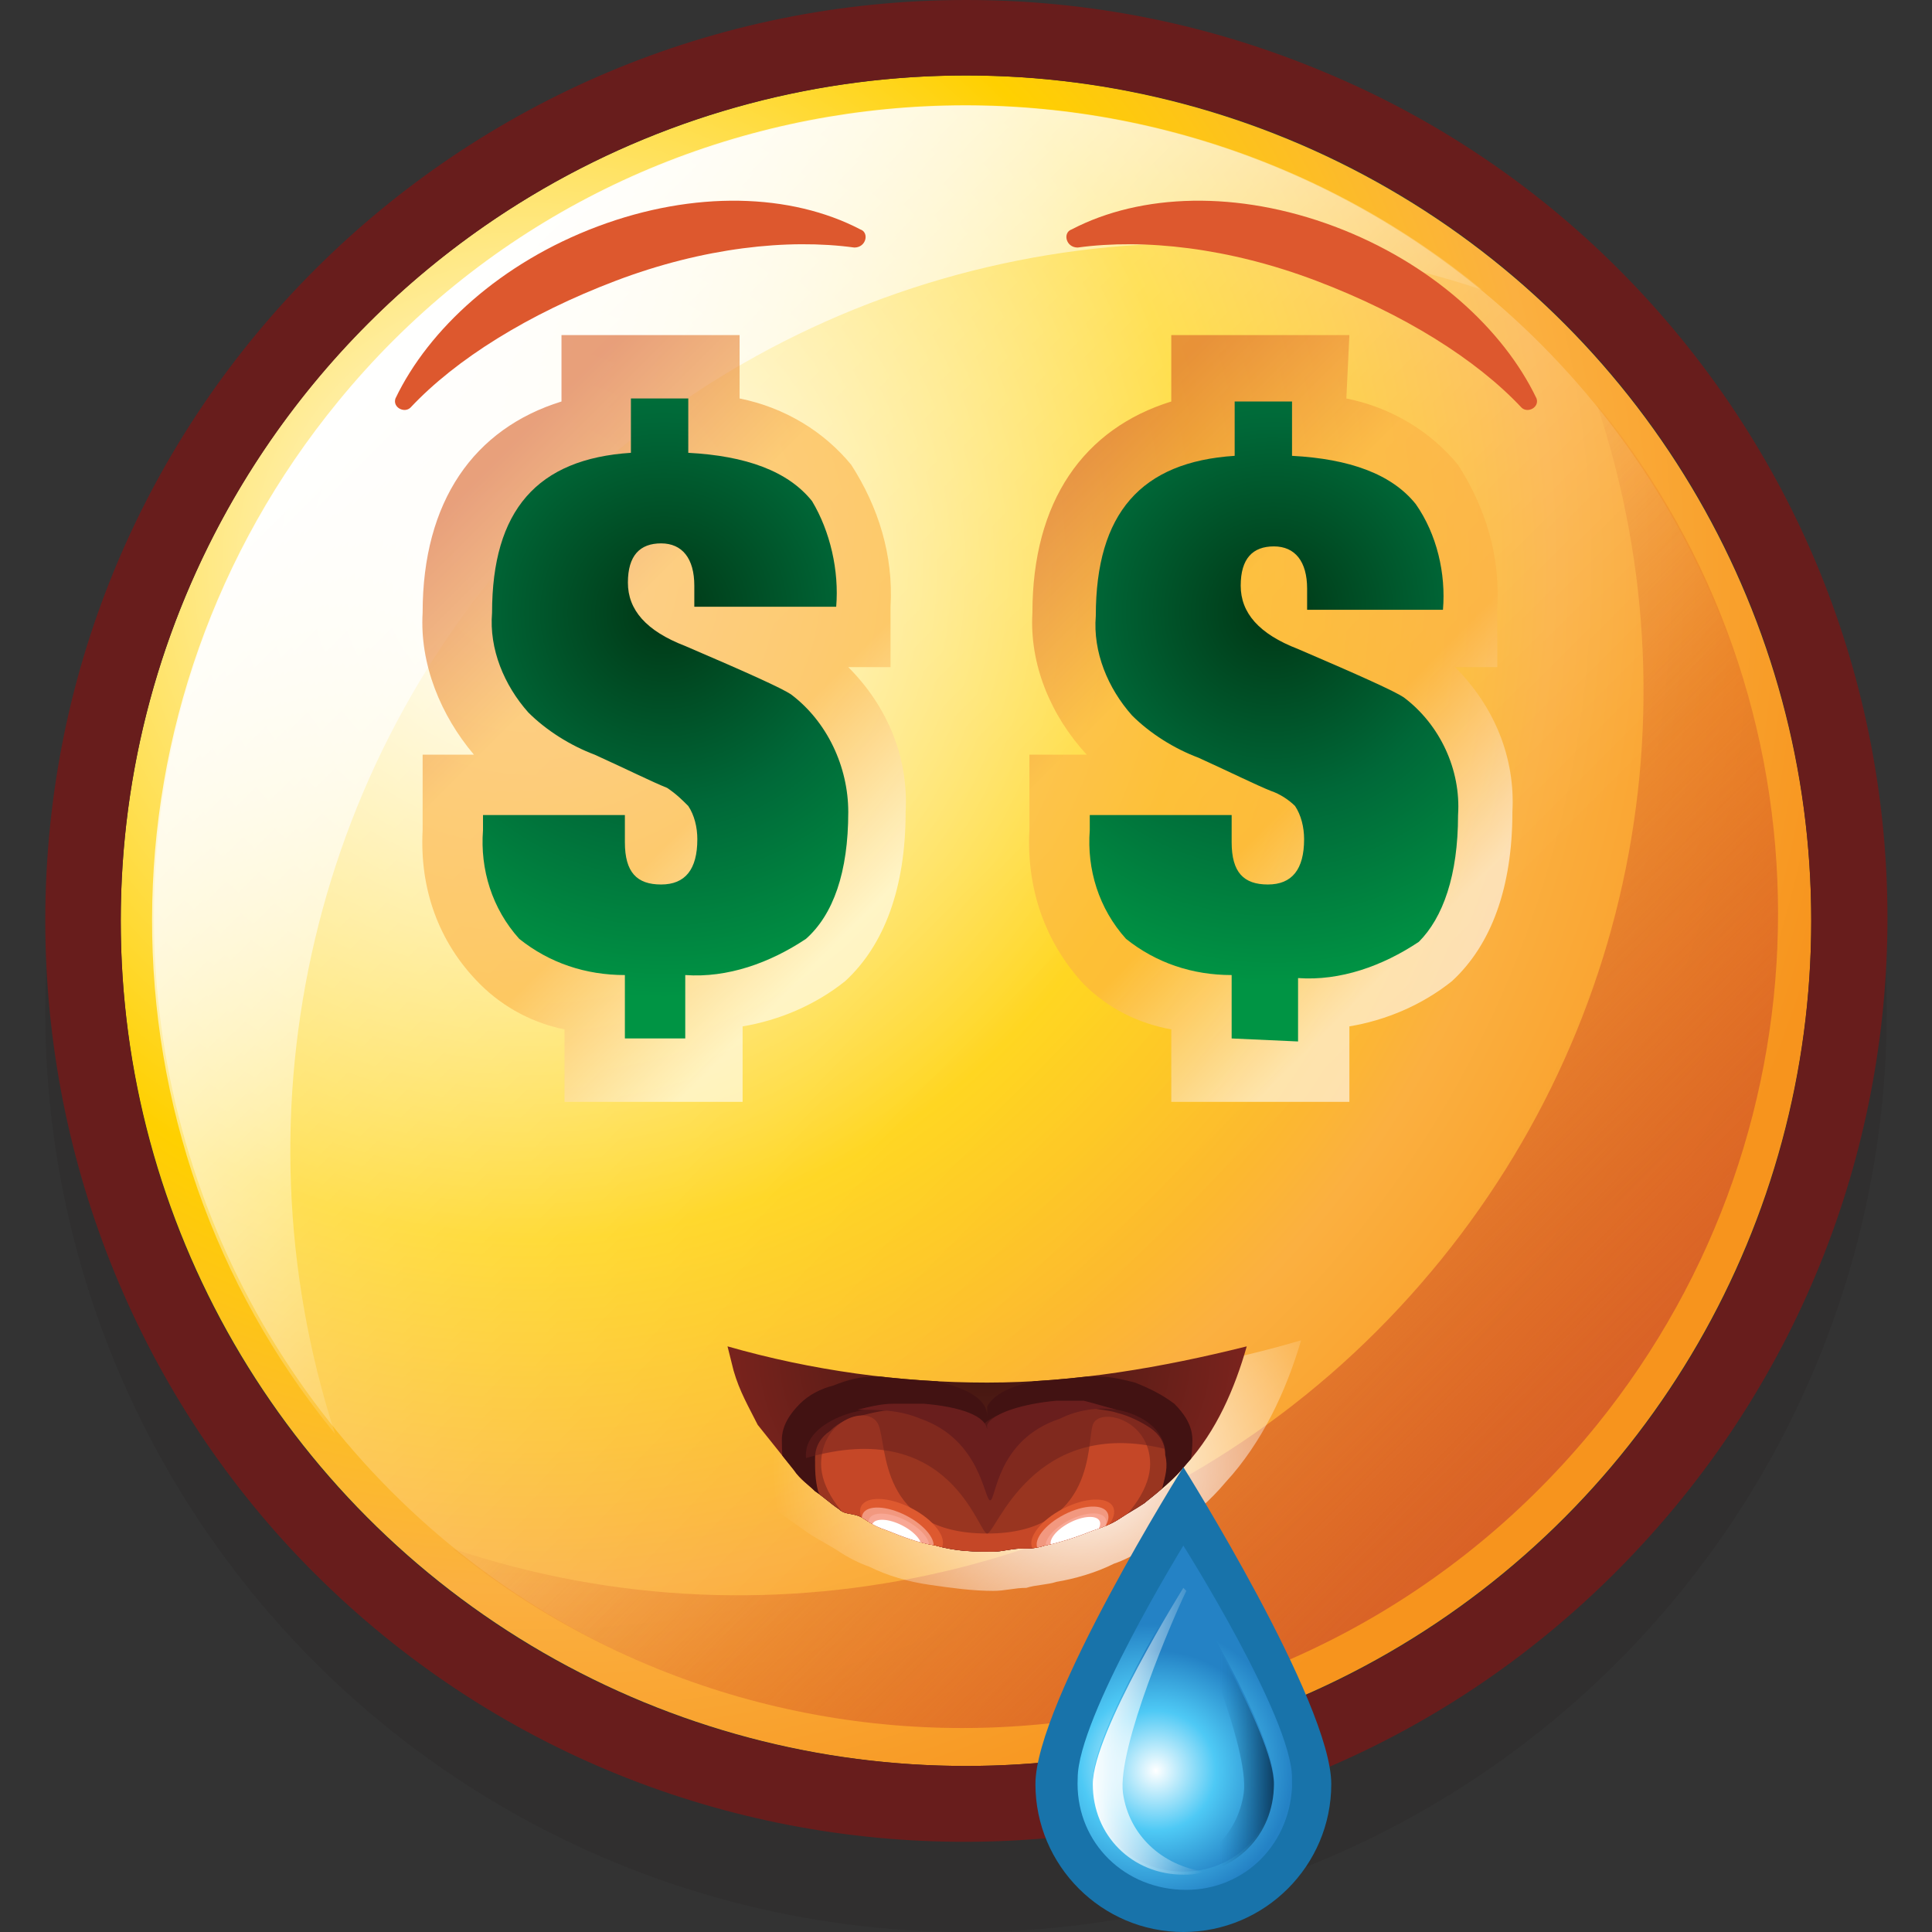<?xml version="1.0" encoding="utf-8"?>
<!-- Generator: Adobe Illustrator 23.0.3, SVG Export Plug-In . SVG Version: 6.00 Build 0)  -->
<svg version="1.1" id="Layer_1" xmlns="http://www.w3.org/2000/svg" xmlns:xlink="http://www.w3.org/1999/xlink" x="0px" y="0px"
	 viewBox="0 0 64 64" style="enable-background:new 0 0 64 64;" xml:space="preserve">
<rect x="0" y="0" width="64" height="64" fill="#333333" stroke="none"/>
<style type="text/css">
	.st0{opacity:0.2;fill:#231F20;enable-background:new    ;}
	.st1{fill:url(#SVGID_1_);}
	.st2{fill:url(#SVGID_2_);}
	.st3{fill:url(#SVGID_3_);}
	.st4{fill:#681D1C;}
	.st5{fill:url(#SVGID_4_);}
	.st6{opacity:0.6;fill:url(#SVGID_5_);enable-background:new    ;}
	.st7{fill:url(#SVGID_6_);}
	.st8{opacity:0.6;fill:url(#SVGID_7_);enable-background:new    ;}
	.st9{fill:url(#SVGID_8_);}
	.st10{fill:url(#SVGID_9_);}
	.st11{fill:url(#SVGID_10_);}
	.st12{clip-path:url(#SVGID_12_);}
	.st13{fill:#421212;}
	.st14{fill:#993520;}
	.st15{fill:#C54727;}
	.st16{fill:#DE592F;}
	.st17{fill:#F2987F;}
	.st18{fill:#F8A794;}
	.st19{fill:#FFFFFF;}
	.st20{opacity:0.5;fill:#691E1D;enable-background:new    ;}
	.st21{fill:#691E1D;}
	.st22{fill:#1873AA;}
	.st23{fill:url(#SVGID_13_);}
	.st24{fill:url(#SVGID_14_);}
	.st25{fill:url(#SVGID_15_);}
	.st26{fill:url(#SVGID_16_);}
	.st27{fill:#DD582E;}
</style>
<title>Greed</title>
<g>
	<g>
		<circle class="st0" cx="32" cy="33.5" r="30.5"/>
		<radialGradient id="SVGID_1_" cx="17.54" cy="18.8" r="44.53" gradientUnits="userSpaceOnUse">
			<stop  offset="0" style="stop-color:#FFFFFF"/>
			<stop  offset="0.5" style="stop-color:#FFD000"/>
			<stop  offset="0.76" style="stop-color:#FBB040"/>
			<stop  offset="1" style="stop-color:#F7941D"/>
		</radialGradient>
		<circle class="st1" cx="32" cy="30.5" r="28"/>
		
			<linearGradient id="SVGID_2_" gradientUnits="userSpaceOnUse" x1="-129.997" y1="-223.745" x2="-90.797" y2="-223.745" gradientTransform="matrix(0.707 0.707 -0.707 0.707 -53.31 261.51)">
			<stop  offset="0" style="stop-color:#FFFFFF;stop-opacity:0.6"/>
			<stop  offset="1" style="stop-color:#FFFFFF;stop-opacity:0"/>
		</linearGradient>
		<circle class="st2" cx="32" cy="30.4" r="26.9"/>
		<linearGradient id="SVGID_3_" gradientUnits="userSpaceOnUse" x1="12.79" y1="11.24" x2="32.36" y2="30.81">
			<stop  offset="0" style="stop-color:#FFFFFF"/>
			<stop  offset="1" style="stop-color:#FFFFFF;stop-opacity:0"/>
		</linearGradient>
		<path class="st3" d="M18.4,16.8c8-8,19.9-10.8,30.7-7.2c-11.5-9.4-28.5-7.8-37.9,3.7C3,23.3,3,37.6,11.1,47.5
			C7.6,36.7,10.4,24.8,18.4,16.8z"/>
		<path class="st4" d="M32,2.5c15.5,0,28,12.5,28,28s-12.5,28-28,28S4,46,4,30.5C4,15.1,16.5,2.5,32,2.5 M32,0
			C15.2,0,1.5,13.6,1.5,30.5c0,8.1,3.2,15.9,8.9,21.6C22.3,64,41.7,64,53.6,52s11.9-31.2,0-43.1c-2.8-2.8-6.1-5-9.7-6.5
			C40.1,0.8,36.1,0,32,0z"/>
		<linearGradient id="SVGID_4_" gradientUnits="userSpaceOnUse" x1="32.905" y1="31.305" x2="51.505" y2="49.905">
			<stop  offset="0" style="stop-color:#D86027;stop-opacity:0"/>
			<stop  offset="1" style="stop-color:#D86027"/>
		</linearGradient>
		<path class="st5" d="M45.6,44.1c-8,8-19.9,10.8-30.6,7.2c11.6,9.3,28.5,7.5,37.9-4.1c8-9.9,8-24,0-33.8
			C56.5,24.2,53.7,36,45.6,44.1z"/>
		<linearGradient id="SVGID_5_" gradientUnits="userSpaceOnUse" x1="28.4" y1="30.6" x2="14.7" y2="16.9">
			<stop  offset="0" style="stop-color:#FFFFFF"/>
			<stop  offset="0.33" style="stop-color:#FBB042"/>
			<stop  offset="0.66" style="stop-color:#FBB042"/>
			<stop  offset="1" style="stop-color:#D86027"/>
		</linearGradient>
		<path class="st6" d="M24.5,11.1h-5.9v2.2c-2.9,0.9-4.6,3.3-4.6,7c-0.1,1.7,0.6,3.4,1.7,4.7H14v2.5c-0.1,1.9,0.5,3.7,1.9,5.1
			c0.8,0.8,1.8,1.3,2.8,1.5v2.4h5.9V34c1.2-0.2,2.4-0.7,3.4-1.5c1.3-1.2,2-3.1,2-5.6c0.1-1.8-0.6-3.5-1.9-4.8h1.4v-2
			c0.1-1.7-0.4-3.3-1.3-4.7c-0.9-1.1-2.2-1.9-3.7-2.2C24.5,13.2,24.5,11.1,24.5,11.1z"/>
		<radialGradient id="SVGID_6_" cx="21.99" cy="20.3" r="12.76" gradientUnits="userSpaceOnUse">
			<stop  offset="0" style="stop-color:#003715"/>
			<stop  offset="0.5" style="stop-color:#006838"/>
			<stop  offset="1" style="stop-color:#009444"/>
		</radialGradient>
		<path class="st7" d="M20.7,34.4v-2.1c-1.3,0-2.5-0.4-3.5-1.2c-0.9-1-1.3-2.3-1.2-3.6V27h4.7v0.9c0,1,0.4,1.4,1.2,1.4
			s1.2-0.5,1.2-1.5c0-0.4-0.1-0.8-0.3-1.1c-0.2-0.2-0.4-0.4-0.7-0.6c-0.5-0.2-1.3-0.6-2.4-1.1c-0.8-0.3-1.6-0.8-2.2-1.4
			c-0.8-0.9-1.3-2.1-1.2-3.3c0-3.4,1.5-5.1,4.6-5.3v-1.8h1.9V15c1.9,0.1,3.3,0.6,4.1,1.6c0.6,1,0.9,2.3,0.8,3.5H23v-0.7
			c0-0.9-0.4-1.4-1.1-1.4s-1.1,0.4-1.1,1.3s0.6,1.6,1.9,2.1c2.1,0.9,3.2,1.4,3.5,1.6c1.2,0.9,1.9,2.4,1.9,3.9c0,2-0.5,3.4-1.4,4.2
			c-1.2,0.8-2.6,1.3-4,1.2v2.1L20.7,34.4z"/>
		<linearGradient id="SVGID_7_" gradientUnits="userSpaceOnUse" x1="48.042" y1="30.088" x2="34.522" y2="16.578">
			<stop  offset="0" style="stop-color:#FFFFFF"/>
			<stop  offset="0.33" style="stop-color:#FBB042"/>
			<stop  offset="0.66" style="stop-color:#FBB042"/>
			<stop  offset="1" style="stop-color:#D86027"/>
		</linearGradient>
		<path class="st8" d="M44.7,11.1h-5.9v2.2c-2.9,0.9-4.6,3.3-4.6,7C34.1,22,34.8,23.7,36,25h-1.9v2.5c-0.1,1.9,0.5,3.7,1.8,5.1
			c0.8,0.8,1.8,1.3,2.9,1.5v2.4h5.9V34c1.2-0.2,2.4-0.7,3.4-1.5c1.3-1.2,2-3.1,2-5.6c0.1-1.8-0.6-3.5-1.9-4.8h1.4v-2
			c0.1-1.7-0.4-3.3-1.3-4.7c-0.9-1.1-2.2-1.9-3.7-2.2L44.7,11.1L44.7,11.1z"/>
		<radialGradient id="SVGID_8_" cx="42.17" cy="20.26" r="12.41" gradientUnits="userSpaceOnUse">
			<stop  offset="0" style="stop-color:#003715"/>
			<stop  offset="0.5" style="stop-color:#006838"/>
			<stop  offset="1" style="stop-color:#009444"/>
		</radialGradient>
		<path class="st9" d="M40.8,34.4v-2.1c-1.3,0-2.5-0.4-3.5-1.2c-0.9-1-1.3-2.3-1.2-3.6V27h4.7v0.9c0,1,0.4,1.4,1.2,1.4
			s1.2-0.5,1.2-1.5c0-0.4-0.1-0.8-0.3-1.1c-0.2-0.2-0.5-0.4-0.8-0.5c-0.5-0.2-1.3-0.6-2.4-1.1c-0.8-0.3-1.6-0.8-2.2-1.4
			c-0.8-0.9-1.3-2.1-1.2-3.3c0-3.4,1.5-5.1,4.6-5.3v-1.8h1.9v1.8c1.9,0.1,3.3,0.6,4.1,1.6c0.7,1,1,2.3,0.9,3.5h-4.5v-0.7
			c0-0.9-0.4-1.4-1.1-1.4s-1.1,0.4-1.1,1.3s0.6,1.6,1.9,2.1c2.1,0.9,3.2,1.4,3.5,1.6c1.2,0.9,1.9,2.4,1.8,3.9c0,2-0.5,3.4-1.3,4.2
			c-1.2,0.8-2.6,1.3-4,1.2v2.1L40.8,34.4z"/>
		
			<radialGradient id="SVGID_9_" cx="35.85" cy="48.37" r="10.21" gradientTransform="matrix(1 0 0 0.87 -5.000000e-02 6.55)" gradientUnits="userSpaceOnUse">
			<stop  offset="0" style="stop-color:#FFFFFF"/>
			<stop  offset="1" style="stop-color:#FFFFFF;stop-opacity:0"/>
		</radialGradient>
		<path class="st10" d="M22.3,44.4c3.4,0.9,6.9,1.4,10.4,1.5c3.5,0,7-0.5,10.4-1.5c-0.5,1.7-1.3,3.4-2.5,4.7
			c-0.5,0.6-1.1,1.1-1.7,1.6c-0.3,0.2-0.7,0.4-1,0.6c-0.3,0.2-0.7,0.4-1,0.5c-0.6,0.3-1.3,0.5-1.9,0.6c-0.3,0.1-0.7,0.1-1,0.2
			c-0.4,0-0.7,0.1-1.1,0.1c-0.7,0-1.4-0.1-2.1-0.2c-0.7-0.1-1.4-0.3-2-0.6c-0.3-0.1-0.7-0.3-1-0.5s-0.7-0.4-1-0.6
			c-0.3-0.2-0.7-0.5-1-0.7c-0.3-0.3-0.6-0.5-0.8-0.8c-0.5-0.6-1-1.2-1.4-1.8c-0.4-0.7-0.7-1.4-1-2.1C22.5,45.3,22.3,44.5,22.3,44.4z
			"/>
		
			<radialGradient id="SVGID_10_" cx="32.66" cy="44.58" r="8.45" gradientTransform="matrix(1 0 0 0.87 -4.000000e-02 6.04)" gradientUnits="userSpaceOnUse">
			<stop  offset="0" style="stop-color:#3F1610"/>
			<stop  offset="1" style="stop-color:#79231D"/>
		</radialGradient>
		<path class="st11" d="M24.1,44.6c2.8,0.8,5.7,1.2,8.6,1.2s5.8-0.5,8.6-1.2c-0.4,1.4-1,2.8-2,3.9c-0.4,0.5-0.9,0.9-1.4,1.3
			c-0.3,0.2-0.5,0.3-0.8,0.5s-0.6,0.3-0.9,0.4c-0.5,0.2-1.1,0.4-1.6,0.5c-0.3,0.1-0.5,0.1-0.8,0.1s-0.6,0.1-0.9,0.1
			c-0.6,0-1.2,0-1.9-0.2c-0.6-0.1-1.1-0.3-1.6-0.5c-0.3-0.1-0.5-0.2-0.8-0.4S28,50.2,27.8,50c-0.3-0.2-0.5-0.4-0.8-0.6
			c-0.2-0.2-0.5-0.4-0.7-0.7c-0.4-0.5-0.8-1-1.2-1.5c-0.3-0.6-0.6-1.1-0.8-1.8L24.1,44.6z"/>
		<g>
			<g>
				<defs>
					<path id="SVGID_11_" d="M24.1,44.6c2.8,0.8,5.7,1.2,8.6,1.2s5.8-0.5,8.6-1.2c-0.4,1.4-1,2.8-2,3.9c-0.4,0.5-0.9,0.9-1.4,1.3
						c-0.3,0.2-0.5,0.3-0.8,0.5s-0.6,0.3-0.9,0.4c-0.5,0.2-1.1,0.4-1.6,0.5c-0.3,0.1-0.5,0.1-0.8,0.1s-0.6,0.1-0.9,0.1
						c-0.6,0-1.2,0-1.9-0.2c-0.6-0.1-1.1-0.3-1.6-0.5c-0.3-0.1-0.5-0.2-0.8-0.4S28,50.2,27.8,50c-0.3-0.2-0.5-0.4-0.8-0.6
						c-0.2-0.2-0.5-0.4-0.7-0.7c-0.4-0.5-0.8-1-1.2-1.5c-0.3-0.6-0.6-1.1-0.8-1.8L24.1,44.6z"/>
				</defs>
				<clipPath id="SVGID_12_">
					<use xlink:href="#SVGID_11_"  style="overflow:visible;"/>
				</clipPath>
				<g class="st12">
					<path class="st13" d="M27.4,51.6c0.2,0.2,0.5,0.5,0.8,0.7s0.5,0.4,0.8,0.5c0.2,0.1,0.5,0.2,0.8,0.3c1.8,0.7,3.9,0.7,5.7,0
						c0.2-0.1,0.5-0.2,0.7-0.3c0.6-0.3,1.2-0.7,1.7-1.2c0.3-0.3,0.6-0.7,0.8-1.1c0.1-0.2,0.2-0.3,0.3-0.5c0.1-0.3,0.2-0.5,0.3-0.8
						c0.1-0.5,0.2-1,0.2-1.5s-0.3-0.9-0.6-1.2c-0.4-0.3-0.8-0.5-1.3-0.7c-0.4-0.1-0.8-0.2-1.2-0.2c-0.3,0-0.7,0-1,0
						c-1.3,0.1-2.4,0.4-2.7,1c0,0.1,0,0.2,0,0.3c0-0.7-1.1-1.1-2.5-1.3c-0.4,0-0.8,0-1.2,0c-0.5,0-0.9,0.1-1.4,0.3
						c-0.4,0.1-0.8,0.3-1.1,0.6c-0.3,0.3-0.6,0.7-0.6,1.2c0,0.8,0.1,1.5,0.4,2.3c0.1,0.2,0.2,0.3,0.2,0.5
						C26.8,50.9,27.1,51.3,27.4,51.6z"/>
					<path class="st14" d="M28.1,50.9c0.2,0.2,0.4,0.4,0.7,0.5c0.2,0.1,0.5,0.3,0.7,0.4c0.2,0.1,0.4,0.2,0.7,0.3
						c0.8,0.3,1.6,0.4,2.5,0.4c0.8,0,1.7-0.1,2.5-0.4l0.6-0.2c0.2-0.1,0.5-0.2,0.7-0.3c0.3-0.2,0.5-0.4,0.8-0.6
						c0.3-0.2,0.5-0.5,0.7-0.8c0.1-0.1,0.2-0.2,0.2-0.3c0.1-0.2,0.2-0.4,0.3-0.6c0.1-0.4,0.2-0.7,0.1-1.1c0-0.4-0.2-0.7-0.5-0.9
						s-0.7-0.4-1.1-0.5c-0.3-0.1-0.7-0.1-1-0.2c-0.3,0-0.6,0-0.9,0c-1.1,0-2.1,0.3-2.3,0.8c0,0.1,0,0.1,0,0.2c0-0.5-1-0.8-2.1-0.9
						c-0.3,0-0.7,0-1,0c-0.4,0-0.8,0.1-1.2,0.2c-0.4,0.1-0.7,0.2-1,0.5c-0.3,0.2-0.5,0.5-0.5,0.9s0,0.7,0.1,1.1
						c0.1,0.2,0.2,0.4,0.3,0.6c0.1,0.1,0.1,0.2,0.2,0.3C27.7,50.3,27.9,50.6,28.1,50.9z"/>
					<path class="st15" d="M32.7,52.1c-3.2,0-5.5-2.1-5.5-3.6s1.6-2,1.9-1.3s0,3.6,3.6,3.6s3.3-3,3.5-3.6s1.9-0.2,1.9,1.3
						S35.8,52.1,32.7,52.1z"/>
					
						<ellipse transform="matrix(0.457 -0.89 0.89 0.457 -28.788 53.978)" class="st16" cx="29.8" cy="50.6" rx="0.7" ry="1.5"/>
					
						<ellipse transform="matrix(0.457 -0.89 0.89 0.457 -28.956 54.001)" class="st17" cx="29.7" cy="50.7" rx="0.6" ry="1.3"/>
					
						<ellipse transform="matrix(0.457 -0.89 0.89 0.457 -29.009 54.029)" class="st18" cx="29.7" cy="50.8" rx="0.5" ry="1.1"/>
					
						<ellipse transform="matrix(0.457 -0.89 0.89 0.457 -29.17 54.06)" class="st19" cx="29.7" cy="50.9" rx="0.4" ry="0.9"/>
					
						<ellipse transform="matrix(0.89 -0.457 0.457 0.89 -19.183 21.79)" class="st16" cx="35.5" cy="50.6" rx="1.5" ry="0.7"/>
					
						<ellipse transform="matrix(0.89 -0.457 0.457 0.89 -19.235 21.806)" class="st17" cx="35.5" cy="50.7" rx="1.3" ry="0.6"/>
					
						<ellipse transform="matrix(0.89 -0.457 0.457 0.89 -19.256 21.862)" class="st18" cx="35.6" cy="50.8" rx="1.1" ry="0.5"/>
					<path class="st20" d="M37,46.7c0,0,1.4,0.2,1.6,1.3c-4.4-1.1-5.6,2.8-5.9,2.8s-1.2-3.9-6-2.5c-0.1-1.1,1.5-1.5,1.5-1.5
						c0.4-0.1,0.8-0.2,1.2-0.2c0.3,0,0.7,0,1,0c1.2,0.1,2.1,0.4,2.1,0.9c0-0.1,0-0.1,0-0.2c0.2-0.4,1.2-0.7,2.3-0.8
						c0.3,0,0.6,0,0.9,0C36.2,46.5,36.6,46.6,37,46.7z"/>
					<path class="st21" d="M37,46.7c-0.6-0.1-1.3,0-1.9,0.3c-2.1,0.7-2.1,2.7-2.3,2.7s-0.3-2-2.3-2.7c-0.7-0.3-1.4-0.3-2.1-0.3
						c0.4-0.1,0.8-0.2,1.2-0.2c0.3,0,0.7,0,1,0c1.2,0.1,2.1,0.4,2.1,0.9c0-0.1,0-0.1,0-0.2c0.2-0.4,1.2-0.7,2.3-0.8
						c0.3,0,0.6,0,0.9,0C36.3,46.5,36.6,46.6,37,46.7z"/>
					
						<ellipse transform="matrix(0.89 -0.457 0.457 0.89 -19.276 21.851)" class="st19" cx="35.6" cy="50.8" rx="0.9" ry="0.4"/>
				</g>
			</g>
		</g>
		<path class="st22" d="M44.1,59.1c0-2.7-4.9-10.5-4.9-10.5s-4.9,7.8-4.9,10.5s2.2,4.9,4.9,4.9C41.9,64,44.1,61.8,44.1,59.1z"/>
		<radialGradient id="SVGID_13_" cx="38.12" cy="58.49" r="4.69" gradientUnits="userSpaceOnUse">
			<stop  offset="0" style="stop-color:#FFFFFF"/>
			<stop  offset="0.5" style="stop-color:#4EC9F5"/>
			<stop  offset="1" style="stop-color:#2482C5"/>
		</radialGradient>
		<path class="st23" d="M42.8,58.9c0-2-3.6-7.7-3.6-7.7s-3.5,5.7-3.5,7.7c-0.1,2,1.4,3.6,3.4,3.7s3.6-1.4,3.7-3.4
			C42.8,59.2,42.8,59.1,42.8,58.9z"/>
		<radialGradient id="SVGID_14_" cx="38.29" cy="58.66" r="3.98" gradientUnits="userSpaceOnUse">
			<stop  offset="0" style="stop-color:#FFFFFF"/>
			<stop  offset="0.5" style="stop-color:#4EC9F5"/>
			<stop  offset="1" style="stop-color:#2482C5"/>
		</radialGradient>
		<path class="st24" d="M42.2,59c0-1.7-3-6.5-3-6.5s-3,4.8-3,6.5s1.3,3,3,3S42.2,60.7,42.2,59z"/>
		<linearGradient id="SVGID_15_" gradientUnits="userSpaceOnUse" x1="36.18" y1="57.35" x2="39.85" y2="57.35">
			<stop  offset="0" style="stop-color:#FFFFFF"/>
			<stop  offset="1" style="stop-color:#FFFFFF;stop-opacity:0"/>
		</linearGradient>
		<path class="st25" d="M37.2,59.4c-0.2-1.5,1.7-5.9,2.1-6.7l-0.1-0.1c0,0-3,4.8-3,6.5s1.3,3,3,3c0.2,0,0.4,0,0.7-0.1
			C38.5,61.8,37.4,60.8,37.2,59.4z"/>
		
			<linearGradient id="SVGID_16_" gradientUnits="userSpaceOnUse" x1="7166.85" y1="57.35" x2="7170.53" y2="57.35" gradientTransform="matrix(-1 0 0 1 7209.06 0)">
			<stop  offset="0" style="stop-color:#0D3D60"/>
			<stop  offset="0.5" style="stop-color:#1873AA;stop-opacity:0"/>
		</linearGradient>
		<path class="st26" d="M41.2,59.4c0.2-1.5-1.7-5.9-2.1-6.7l0.1-0.1c0,0,3,4.8,3,6.5s-1.3,3-3,3c-0.2,0-0.4,0-0.7-0.1
			C39.9,61.8,41,60.8,41.2,59.4z"/>
	</g>
</g>
<g>
	<g>
		<path class="st27" d="M43.6,9.3c2.9,1.1,5.3,2.6,6.8,4.2c0.2,0.2,0.6,0,0.5-0.3c-1.1-2.3-3.5-4.5-6.7-5.7s-6.4-1.1-8.7,0.1
			c-0.3,0.1-0.2,0.6,0.2,0.6C37.9,7.9,40.7,8.2,43.6,9.3z"/>
	</g>
	<g>
		<path class="st27" d="M20.4,9.3c-2.9,1.1-5.3,2.6-6.8,4.2c-0.2,0.2-0.6,0-0.5-0.3c1.1-2.3,3.5-4.5,6.7-5.7s6.4-1.1,8.7,0.1
			c0.3,0.1,0.2,0.6-0.2,0.6C26.1,7.9,23.3,8.2,20.4,9.3z"/>
	</g>
</g>
</svg>
